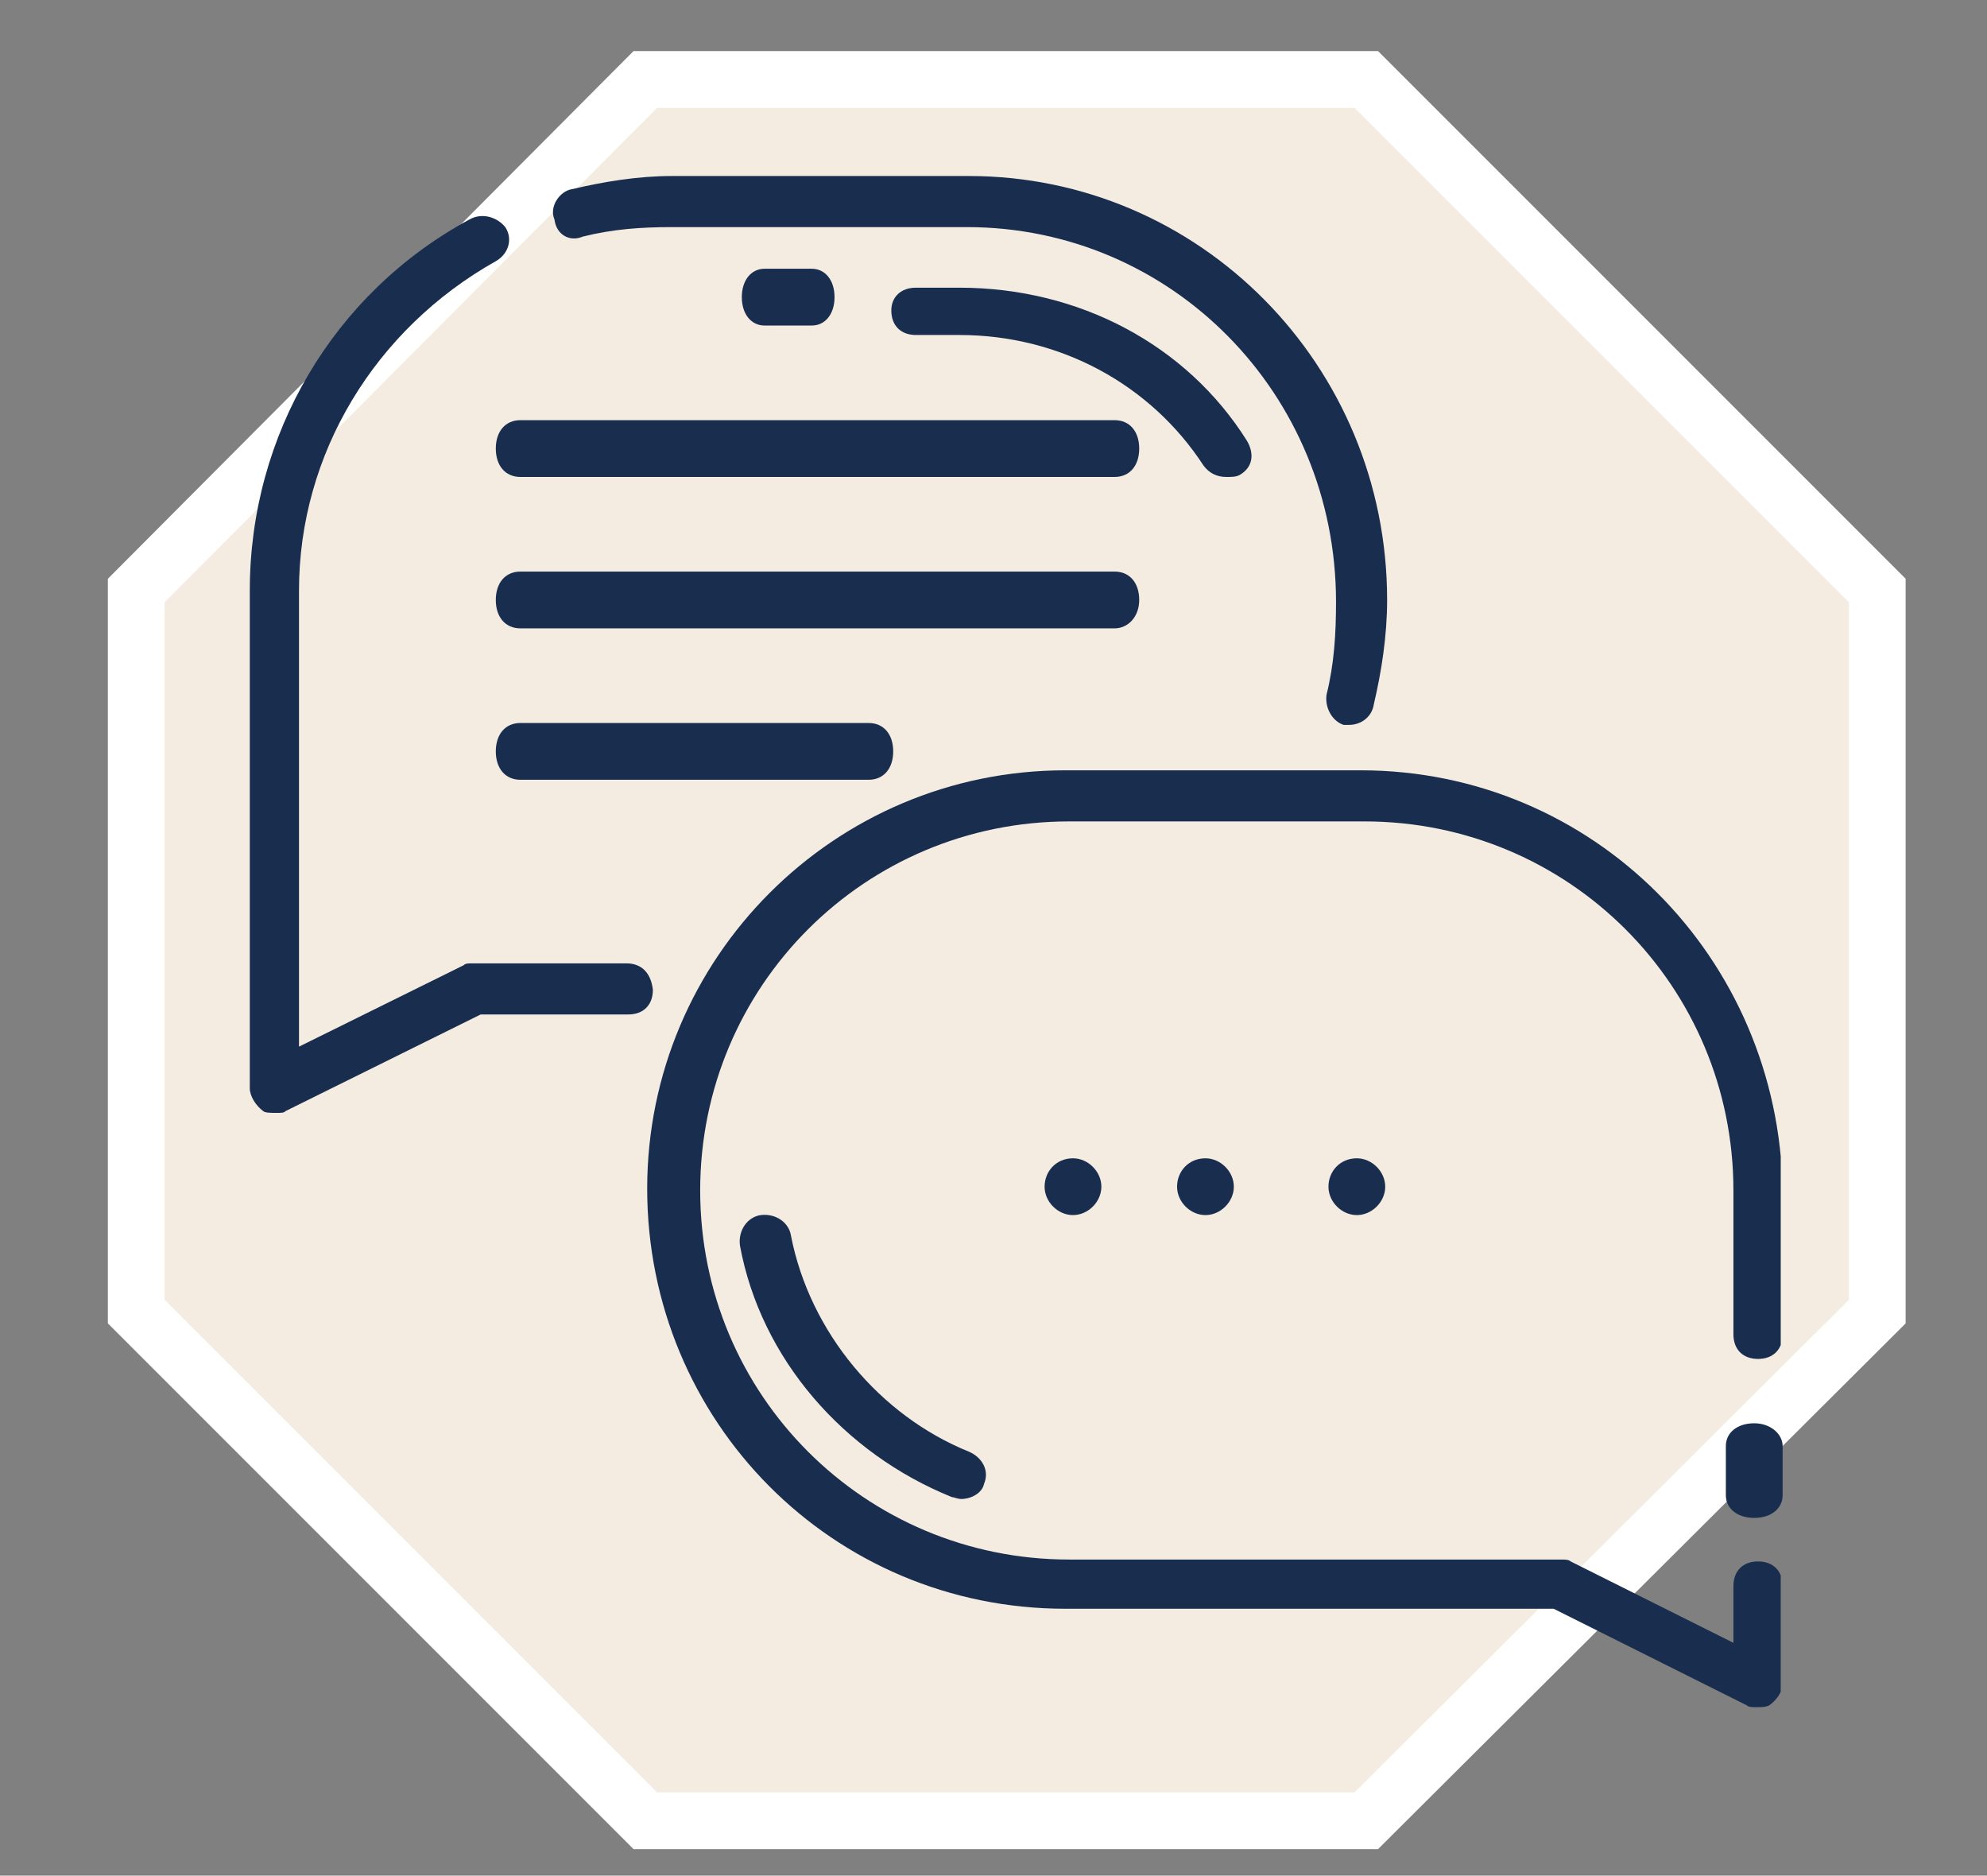 <?xml version="1.0" encoding="utf-8"?>
<!-- Generator: Adobe Illustrator 25.0.1, SVG Export Plug-In . SVG Version: 6.00 Build 0)  -->
<svg version="1.1" id="Ebene_2" xmlns="http://www.w3.org/2000/svg" xmlns:xlink="http://www.w3.org/1999/xlink" x="0px" y="0px"
	 viewBox="0 0 105 99.1" style="enable-background:new 0 0 105 99.1;" xml:space="preserve">
<rect x="0" y="0" width="105" height="99.1" fill="#808080" stroke="none"/>
<style type="text/css">
	.st0{clip-path:url(#SVGID_2_);fill:#F4EBE1;}
	.st1{fill:none;stroke:#FFFFFF;stroke-width:3;stroke-miterlimit:10;}
	.st2{clip-path:url(#SVGID_4_);fill:#192E4E;}
	.st3{clip-path:url(#SVGID_6_);enable-background:new    ;}
	.st4{clip-path:url(#SVGID_8_);}
	.st5{clip-path:url(#SVGID_10_);}
	.st6{clip-path:url(#SVGID_12_);fill:#192E4E;}
	.st7{clip-path:url(#SVGID_14_);enable-background:new    ;}
	.st8{clip-path:url(#SVGID_16_);}
	.st9{clip-path:url(#SVGID_18_);}
	.st10{clip-path:url(#SVGID_20_);fill:#192E4E;}
	.st11{clip-path:url(#SVGID_22_);fill:#192E4E;}
	.st12{clip-path:url(#SVGID_24_);fill:#192E4E;}
	.st13{clip-path:url(#SVGID_26_);fill:#192E4E;}
	.st14{clip-path:url(#SVGID_28_);fill:#192E4E;}
	.st15{clip-path:url(#SVGID_30_);fill:#192E4E;}
	.st16{clip-path:url(#SVGID_32_);fill:#192E4E;}
	.st17{clip-path:url(#SVGID_34_);fill:#192E4E;}
	.st18{clip-path:url(#SVGID_36_);fill:#192E4E;}
	.st19{clip-path:url(#SVGID_38_);fill:#192E4E;}
	.st20{clip-path:url(#SVGID_40_);fill:#192E4E;}
</style>
<g>
	<defs>
		<polygon id="SVGID_1_" points="34.1,4.2 7.2,31.2 7.2,69.3 34.1,96.2 72.2,96.2 99.2,69.3 99.2,31.2 72.2,4.2 		"/>
	</defs>
	<clipPath id="SVGID_2_">
		<use xlink:href="#SVGID_1_"  style="overflow:visible;"/>
	</clipPath>
	<rect x="2.2" y="-0.8" class="st0" width="102" height="102"/>
</g>
<polygon class="st1" points="34.1,4.2 7.2,31.2 7.2,69.3 34.1,96.2 72.2,96.2 99.2,69.3 99.2,31.2 72.2,4.2 "/>
<g>
	<defs>
		<path id="SVGID_3_" d="M92.7,75.2c-0.9,0-1.5,0.5-1.5,1.2V79c0,0.7,0.6,1.2,1.5,1.2s1.5-0.5,1.5-1.2v-2.6
			C94.2,75.8,93.6,75.2,92.7,75.2"/>
	</defs>
	<clipPath id="SVGID_4_">
		<use xlink:href="#SVGID_3_"  style="overflow:visible;"/>
	</clipPath>
	<rect x="86.2" y="70.2" class="st2" width="13" height="15"/>
</g>
<g>
	<defs>
		<rect id="SVGID_5_" x="34.2" y="40.7" width="59.9" height="49.5"/>
	</defs>
	<clipPath id="SVGID_6_">
		<use xlink:href="#SVGID_5_"  style="overflow:visible;"/>
	</clipPath>
	<g class="st3">
		<g>
			<defs>
				<rect id="SVGID_7_" x="33.2" y="40.2" width="61" height="51"/>
			</defs>
			<clipPath id="SVGID_8_">
				<use xlink:href="#SVGID_7_"  style="overflow:visible;"/>
			</clipPath>
			<g class="st4">
				<defs>
					<path id="SVGID_9_" d="M71.9,40.7H56.3c-12.2,0-22.1,9.9-22.1,22.1C34.2,75.1,44,85,56.3,85h25.8l10.2,5.1
						c0.1,0.1,0.3,0.1,0.5,0.1c0.3,0,0.5,0,0.7-0.1c0.4-0.3,0.7-0.7,0.7-1.2v-5.1c0-0.8-0.5-1.3-1.3-1.3c-0.8,0-1.3,0.5-1.3,1.3v3
						l-8.6-4.3c-0.1-0.1-0.3-0.1-0.5-0.1h-26c-10.8,0-19.5-8.7-19.5-19.5c0-10.8,8.7-19.5,19.5-19.5h15.6c10.8,0,19.5,8.7,19.5,19.5
						v7.6c0,0.8,0.5,1.3,1.3,1.3c0.8,0,1.3-0.5,1.3-1.3v-7.6C94,50.6,84.2,40.7,71.9,40.7"/>
				</defs>
				<clipPath id="SVGID_10_">
					<use xlink:href="#SVGID_9_"  style="overflow:visible;"/>
				</clipPath>
				<g class="st5">
					<defs>
						<rect id="SVGID_11_" x="33.2" y="40.2" width="61" height="50"/>
					</defs>
					<clipPath id="SVGID_12_">
						<use xlink:href="#SVGID_11_"  style="overflow:visible;"/>
					</clipPath>
					<rect x="29.2" y="35.7" class="st6" width="69.9" height="59.5"/>
				</g>
			</g>
		</g>
	</g>
</g>
<g>
	<defs>
		<rect id="SVGID_13_" x="13.2" y="11.4" width="21.3" height="47.4"/>
	</defs>
	<clipPath id="SVGID_14_">
		<use xlink:href="#SVGID_13_"  style="overflow:visible;"/>
	</clipPath>
	<g class="st7">
		<g>
			<defs>
				<rect id="SVGID_15_" x="12.2" y="10.2" width="23" height="49"/>
			</defs>
			<clipPath id="SVGID_16_">
				<use xlink:href="#SVGID_15_"  style="overflow:visible;"/>
			</clipPath>
			<g class="st8">
				<defs>
					<path id="SVGID_17_" d="M33.1,50.9h-8.1c-0.3,0-0.4,0-0.5,0.1l-8.7,4.3V31.2c0-7.2,4-13.8,10.4-17.4c0.7-0.4,0.9-1.2,0.5-1.8
						c-0.4-0.5-1.2-0.8-1.9-0.4C17.6,15.5,13.2,23,13.2,31.2v26.3c0,0.4,0.3,0.9,0.7,1.2c0.1,0.1,0.4,0.1,0.7,0.1
						c0.3,0,0.4,0,0.5-0.1l10.3-5.1h7.8c0.8,0,1.3-0.5,1.3-1.3C34.4,51.4,33.9,50.9,33.1,50.9"/>
				</defs>
				<clipPath id="SVGID_18_">
					<use xlink:href="#SVGID_17_"  style="overflow:visible;"/>
				</clipPath>
				<g class="st9">
					<defs>
						<rect id="SVGID_19_" x="13.2" y="11.2" width="22" height="48"/>
					</defs>
					<clipPath id="SVGID_20_">
						<use xlink:href="#SVGID_19_"  style="overflow:visible;"/>
					</clipPath>
					<rect x="8.2" y="6.4" class="st10" width="31.3" height="57.4"/>
				</g>
			</g>
		</g>
	</g>
</g>
<g>
	<defs>
		<path id="SVGID_21_" d="M30.8,12.5c1.6-0.4,3.1-0.5,4.7-0.5h15.6c10.8,0,19.5,8.8,19.5,19.8c0,1.7-0.1,3.3-0.5,4.9
			c-0.1,0.7,0.3,1.4,0.9,1.6h0.3c0.6,0,1.2-0.4,1.3-1.1c0.4-1.7,0.7-3.6,0.7-5.5c0-12.4-9.9-22.4-22.1-22.4H35.5
			c-1.8,0-3.6,0.3-5.3,0.7c-0.6,0.1-1.2,0.9-0.9,1.6C29.4,12.4,30.1,12.8,30.8,12.5"/>
	</defs>
	<clipPath id="SVGID_22_">
		<use xlink:href="#SVGID_21_"  style="overflow:visible;"/>
	</clipPath>
	<rect x="24.2" y="4.2" class="st11" width="54" height="39"/>
</g>
<g>
	<defs>
		<path id="SVGID_23_" d="M50.7,15.2h-2.3c-0.8,0-1.3,0.5-1.3,1.2c0,0.8,0.5,1.3,1.3,1.3h2.3c5.3,0,10.1,2.6,12.9,6.9
			c0.3,0.4,0.7,0.6,1.2,0.6c0.3,0,0.5,0,0.7-0.1c0.7-0.4,0.8-1.1,0.4-1.8C62.7,18.2,57,15.2,50.7,15.2"/>
	</defs>
	<clipPath id="SVGID_24_">
		<use xlink:href="#SVGID_23_"  style="overflow:visible;"/>
	</clipPath>
	<rect x="42.2" y="10.2" class="st12" width="29" height="20"/>
</g>
<g>
	<defs>
		<path id="SVGID_25_" d="M40.4,14.2c-0.7,0-1.2,0.6-1.2,1.5c0,0.9,0.5,1.5,1.2,1.5h2.5c0.7,0,1.2-0.6,1.2-1.5
			c0-0.9-0.5-1.5-1.2-1.5H40.4z"/>
	</defs>
	<clipPath id="SVGID_26_">
		<use xlink:href="#SVGID_25_"  style="overflow:visible;"/>
	</clipPath>
	<rect x="34.2" y="9.2" class="st13" width="15" height="13"/>
</g>
<g>
	<defs>
		<path id="SVGID_27_" d="M41.8,65.3c-0.1-0.7-0.8-1.2-1.6-1.1c-0.7,0.1-1.2,0.8-1.1,1.6c1.1,6,5.5,11,11.2,13.3
			c0.1,0,0.3,0.1,0.5,0.1c0.5,0,1.1-0.3,1.2-0.8c0.3-0.7-0.1-1.4-0.8-1.7C46.5,74.8,42.8,70.4,41.8,65.3"/>
	</defs>
	<clipPath id="SVGID_28_">
		<use xlink:href="#SVGID_27_"  style="overflow:visible;"/>
	</clipPath>
	<rect x="34.2" y="59.2" class="st14" width="23" height="25"/>
</g>
<g>
	<defs>
		<path id="SVGID_29_" d="M26.2,23.7c0,0.9,0.5,1.5,1.3,1.5h31.4c0.8,0,1.3-0.6,1.3-1.5s-0.5-1.5-1.3-1.5H27.5
			C26.7,22.2,26.2,22.8,26.2,23.7"/>
	</defs>
	<clipPath id="SVGID_30_">
		<use xlink:href="#SVGID_29_"  style="overflow:visible;"/>
	</clipPath>
	<rect x="21.2" y="17.2" class="st15" width="44" height="13"/>
</g>
<g>
	<defs>
		<path id="SVGID_31_" d="M60.2,31.7c0-0.9-0.5-1.5-1.3-1.5H27.5c-0.8,0-1.3,0.6-1.3,1.5s0.5,1.5,1.3,1.5h31.4
			C59.6,33.2,60.2,32.6,60.2,31.7"/>
	</defs>
	<clipPath id="SVGID_32_">
		<use xlink:href="#SVGID_31_"  style="overflow:visible;"/>
	</clipPath>
	<rect x="21.2" y="25.2" class="st16" width="44" height="13"/>
</g>
<g>
	<defs>
		<path id="SVGID_33_" d="M27.5,38.2c-0.8,0-1.3,0.6-1.3,1.5c0,0.9,0.5,1.5,1.3,1.5h18.4c0.8,0,1.3-0.6,1.3-1.5
			c0-0.9-0.5-1.5-1.3-1.5H27.5z"/>
	</defs>
	<clipPath id="SVGID_34_">
		<use xlink:href="#SVGID_33_"  style="overflow:visible;"/>
	</clipPath>
	<rect x="21.2" y="33.2" class="st17" width="31" height="13"/>
</g>
<g>
	<defs>
		<path id="SVGID_35_" d="M63.7,61.2c0.8,0,1.5,0.7,1.5,1.5s-0.7,1.5-1.5,1.5s-1.5-0.7-1.5-1.5S62.8,61.2,63.7,61.2"/>
	</defs>
	<clipPath id="SVGID_36_">
		<use xlink:href="#SVGID_35_"  style="overflow:visible;"/>
	</clipPath>
	<rect x="57.2" y="56.2" class="st18" width="13" height="13"/>
</g>
<g>
	<defs>
		<path id="SVGID_37_" d="M71.7,61.2c0.8,0,1.5,0.7,1.5,1.5s-0.7,1.5-1.5,1.5s-1.5-0.7-1.5-1.5S70.8,61.2,71.7,61.2"/>
	</defs>
	<clipPath id="SVGID_38_">
		<use xlink:href="#SVGID_37_"  style="overflow:visible;"/>
	</clipPath>
	<rect x="65.2" y="56.2" class="st19" width="13" height="13"/>
</g>
<g>
	<defs>
		<path id="SVGID_39_" d="M56.7,61.2c0.8,0,1.5,0.7,1.5,1.5s-0.7,1.5-1.5,1.5s-1.5-0.7-1.5-1.5S55.8,61.2,56.7,61.2"/>
	</defs>
	<clipPath id="SVGID_40_">
		<use xlink:href="#SVGID_39_"  style="overflow:visible;"/>
	</clipPath>
	<rect x="50.2" y="56.2" class="st20" width="13" height="13"/>
</g>
</svg>
